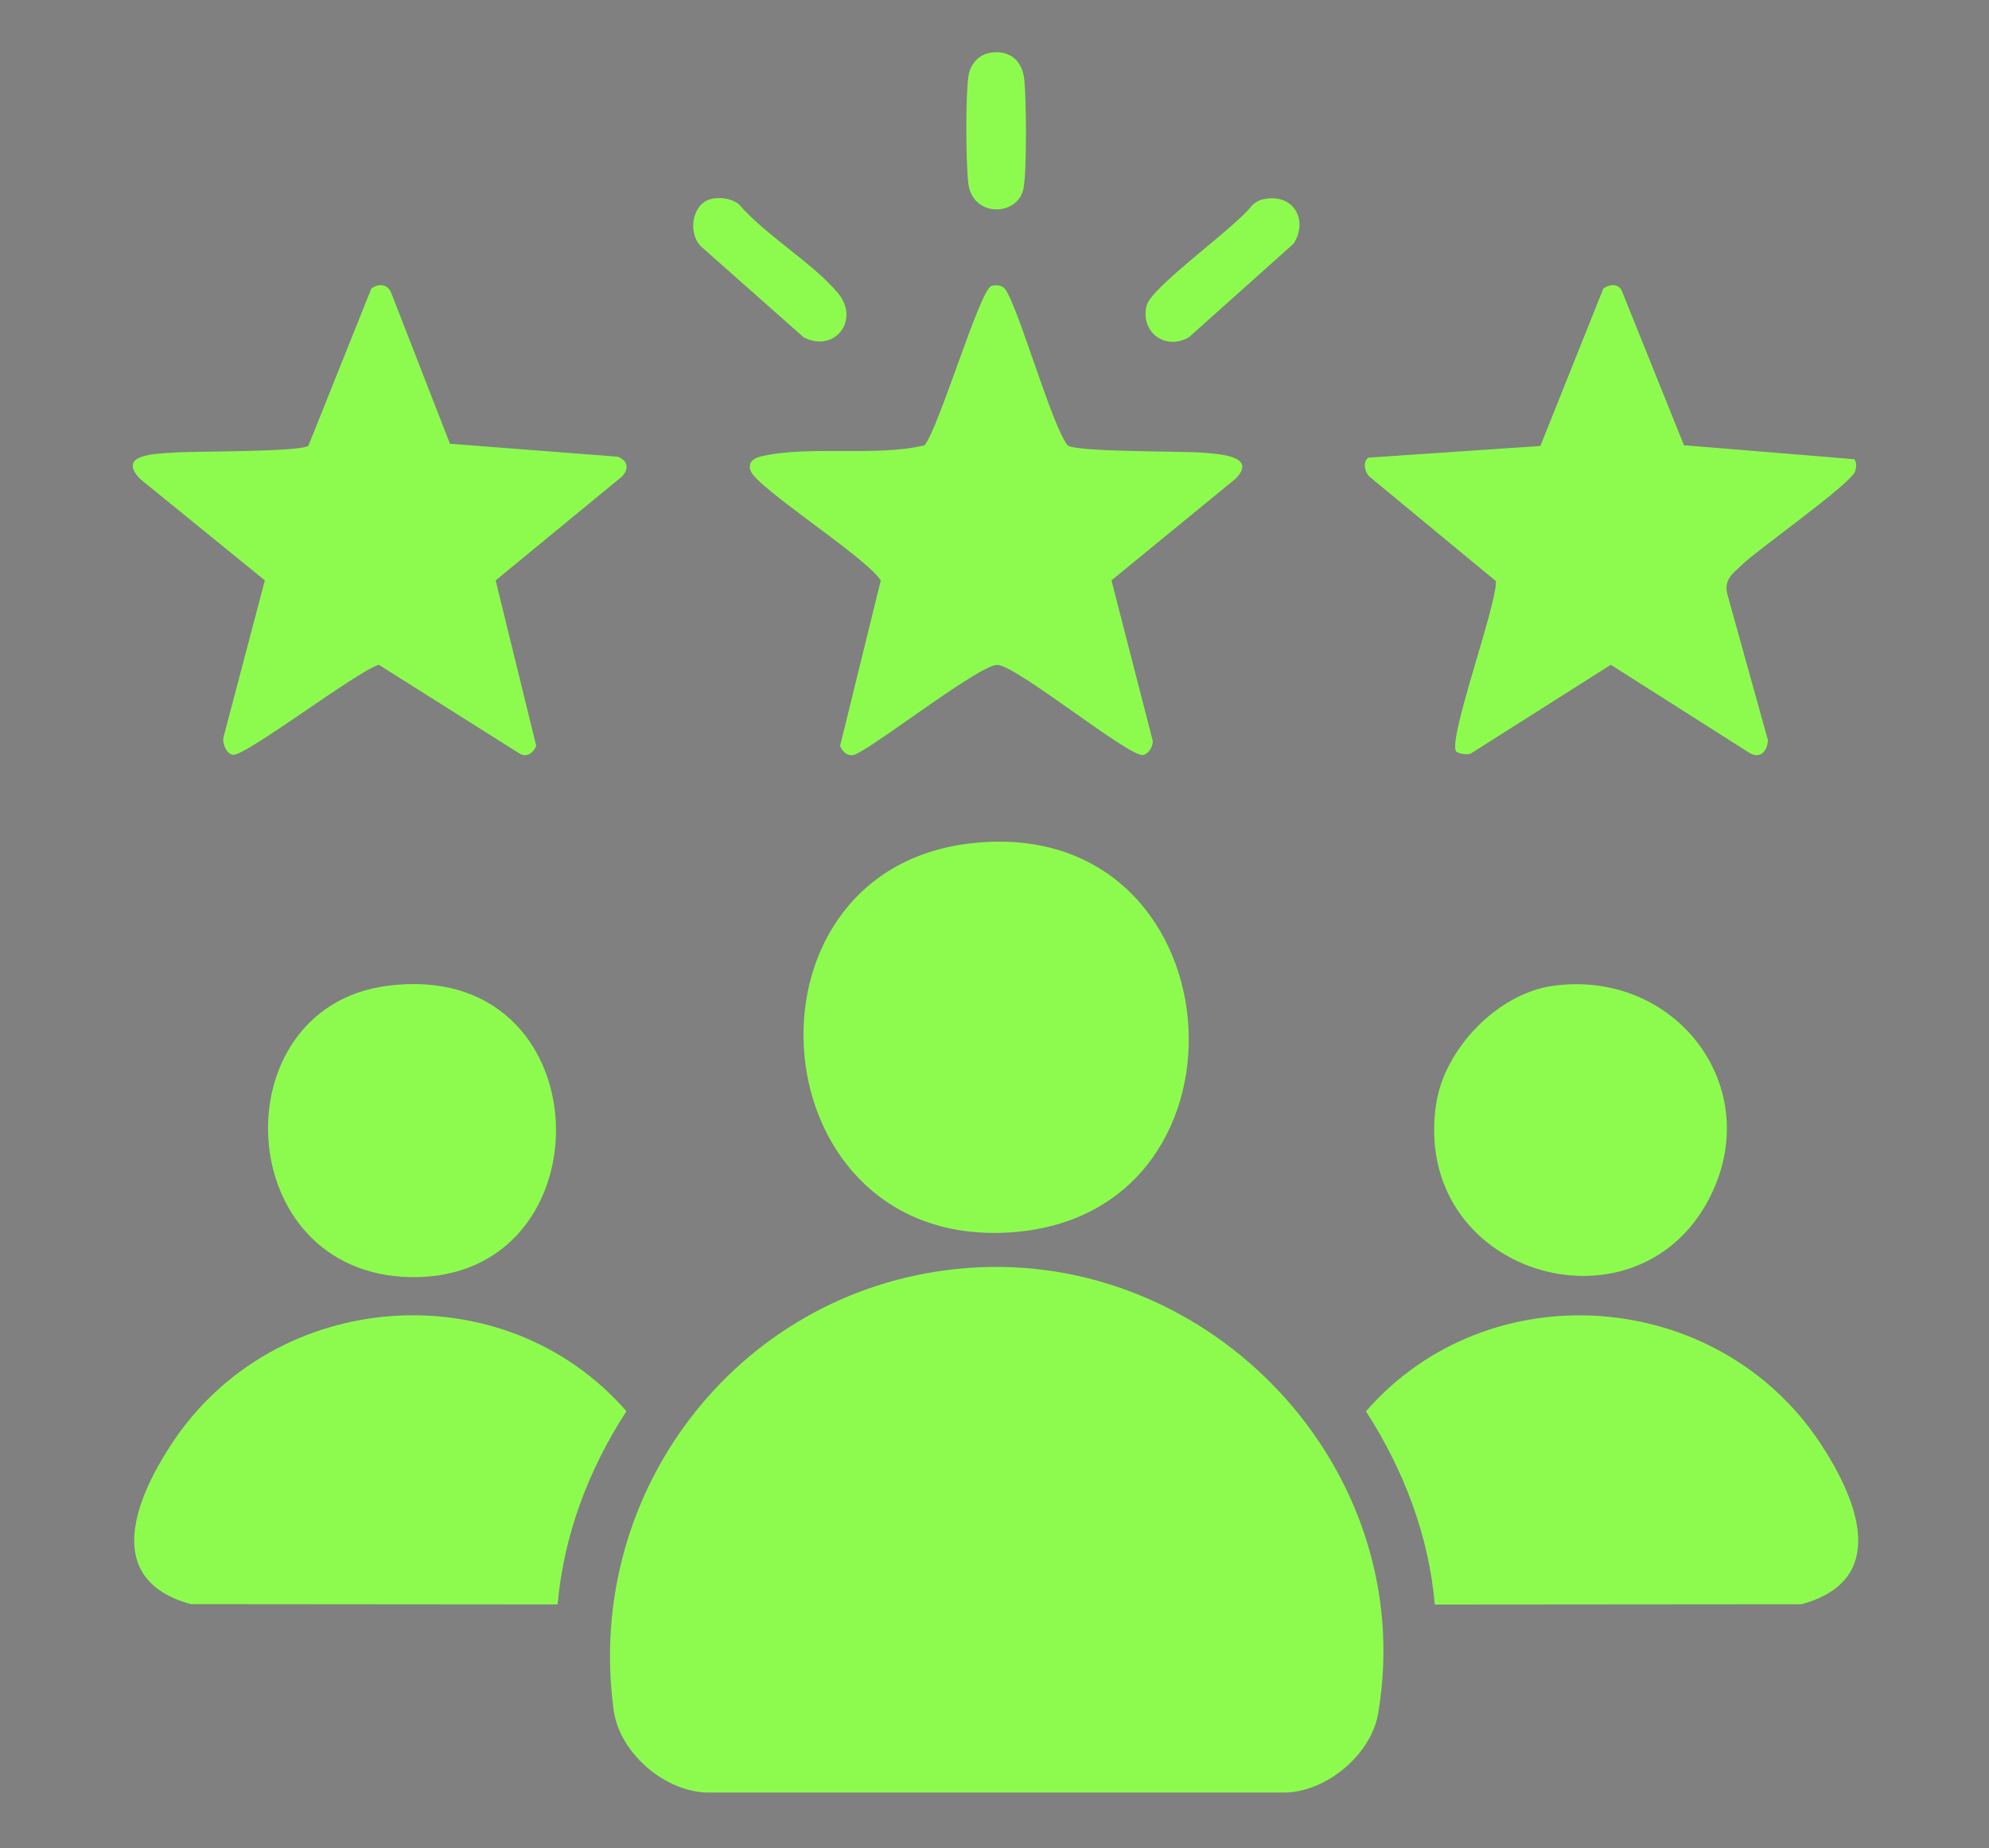 <?xml version="1.0" encoding="UTF-8"?> <svg xmlns="http://www.w3.org/2000/svg" id="Layer_1" version="1.1" viewBox="0 0 197.96 183.97"><rect x="0" y="0" width="197.96" height="183.97" fill="#808080" stroke="none"/><defs><style> .st0 { fill: #8dfb4e; } .st1 { fill: #fff; } .st2 { fill: #191919; } </style></defs><g id="OY3Od7"><g><path class="st0" d="M-223.67,468.79l.18,4.95c10.28,2.52,17.61,12.56,18.42,22.93v73.7c-1.22,10.69-9.6,19.19-20.46,19.92h-67.84c-11.11-.61-19.55-8.99-20.81-19.92l.03-74.73c1.37-10.2,8.46-19.43,18.58-22.07v-4.52l-.27-.27h-4.43c-.31,0-1.43-.75-1.68-1.02-.62-.66-.94-1.56-1.04-2.45-.54-5.04.34-10.95,0-16.08.43-2.95,2.68-5.19,5.73-5.25h75.29c2.98.07,5.45,2.45,5.75,5.41.51,5.18-.37,11.19-.01,16.45,0,1.05-1.77,2.94-2.73,2.94h-4.69ZM-222.87,450.37h-73.51s-.2-.26-.26-.18l-.18,12.4h74.39l-.18-12.4c-.06-.09-.21.17-.26.18ZM-229.87,468.79h-59.51c0,1.97.02,3.97-.18,5.93-.08.79-.21,2.54-.55,3.17-.58,1.08-3.58,1.48-4.8,1.93-7.74,2.8-13.27,11.04-13.06,19.26h96.71c.2-8.28-5.55-16.84-13.47-19.39-1.13-.36-3.15-.55-3.98-1.16-1.31-.96-.74-2.49-1.15-3.81v-5.93ZM-211.45,505.28h-96.35v53.67h96.35v-53.67ZM-211.27,565.32h-96.53v5.05c0,6.66,8.37,13.92,14.96,13.74h66.79c9.7-.74,15.74-9.36,14.78-18.78Z"></path><path class="st2" d="M-293.98,532.56c.25.04.24-.31.3-.49,1.26-3.92,1.83-8.96,3.29-12.66.53-1.35,1.88-1.7,3.19-1.33,1.21.34,1.53,1.88,1.85,2.93,1.16,3.79,1.81,7.76,2.97,11.55l3.66-13.7c1.16-1.98,5.86-1.23,5.06,1.7-2.29,7.5-3.34,15.76-5.67,23.2-.43,1.37-.9,2.56-2.53,2.78-2.76.37-3.12-1.57-3.74-3.66-.86-2.91-1.58-6.08-2.3-9.04-.06-.26.08-.65-.32-.56-1.11,3.45-1.74,7.19-2.84,10.63-.47,1.45-.81,2.55-2.52,2.79-2.04.28-2.77-.6-3.36-2.39-2.43-7.42-3.34-15.86-5.67-23.37-.94-2.78,3.27-4.25,4.82-2.34.65.81,1.53,5.7,1.92,7.12.62,2.29,1.4,4.55,1.9,6.87Z"></path><path class="st2" d="M-265.82,529.55h6.64c.06,0,.2.31.44-.09v-9.74c0-.94,1.37-1.75,2.23-1.85,2.21-.25,3.12,1.28,3.27,3.26.56,7.51-.4,15.76-.05,23.35-.38,1.77-1.63,2.49-3.4,2.24-.65-.09-2.05-1.01-2.05-1.67v-10.01h-7.08v9.3c0,1-1.28,2.19-2.26,2.35-2.23.36-3.27-1-3.42-3.05-.57-7.54.37-15.87.09-23.49.27-2.85,4.57-3.26,5.33-.53.04.15.25,1.26.25,1.34v8.59Z"></path><path class="st2" d="M-245.1,523.17v6.55c1.55-.2,5.38-.5,6.64.35,1.52,1.03,1.57,3.44-.03,4.4-.12.07-.81.38-.86.38h-5.76v6.55h7.17c.35,0,1.2.75,1.41,1.07,1.31,2.02-.32,3.89-2.46,4.07-2.27.19-6.8.22-9.04,0-1.44-.14-2.43-.87-2.58-2.38.4-7.65-.51-15.8,0-23.4.1-1.48.33-2.55,1.95-2.84s8.52-.31,10.15-.04c1.9.32,2.7,2.03,2.12,3.81-.12.37-1.1,1.46-1.37,1.46h-7.35Z"></path><path class="st2" d="M-225.44,527.07c.13.1.38-.38.45-.52.95-1.76,2.85-7.31,4.17-8.23,1.89-1.33,4.53.09,4.07,2.48l-5.99,14.02-.16,10.11c-.75,2.19-4.21,2.32-5.11.21s.15-7.98-.31-10.67c-.17-1.02-1.4-3.4-1.88-4.5-.89-2.05-3.99-7.7-3.94-9.53s1.68-2.85,3.46-2.56c.74.12,1.39.99,1.76,1.6,1.34,2.25,2.24,5.24,3.48,7.6Z"></path></g></g><g><path class="st1" d="M26.49,333.99v175.44h-175.44v-175.44H26.49ZM15.38,360.32H-13.35l-.51-.51v-16.07c0-1.67-2.91-4.01-4.62-3.93l-86.98.23c-1.32.33-3.48,2.37-3.48,3.7v16.07l-.51.51h-28.73c-.41,0-2.11,1.64-2.31,2.14-.28.69-.53,2.68-.59,3.51-.7,8.88-.36,22.99,1.53,31.63,4.37,19.92,19.56,27.38,38.12,31.31,5.71,8.96,12.72,16.47,22.02,21.76,3.05,1.74,6.32,2.96,9.42,4.6,1.35,15.43-7.09,30.62-22.01,35.7-2.96,1.01-6.01,1.29-8.99,2.13-.66.64-.63,9.14-.1,10.03.15.25.48.47.71.66l76.79.2c1,.12,2.01-.57,2.19-1.57.23-1.23.2-6.55.03-7.87-.07-.56-.12-.77-.5-1.21-.65-.75-6.9-1.68-8.67-2.27-15.02-4.98-23.67-20.26-22.26-35.78,3.43-1.74,7-3.1,10.32-5.07,8.86-5.27,15.58-12.69,21.11-21.29,16.96-3.6,32-10.2,37.27-28.05,2.73-9.26,3.15-25.18,2.38-34.88-.14-1.84-.68-5.17-2.9-5.65Z"></path><path class="st0" d="M15.38,360.32c2.23.48,2.76,3.81,2.9,5.65.76,9.71.35,25.62-2.38,34.88-5.27,17.85-20.31,24.45-37.27,28.05-5.53,8.6-12.26,16.02-21.11,21.29-3.32,1.97-6.89,3.33-10.32,5.07-1.4,15.52,7.24,30.8,22.26,35.78,1.78.59,8.03,1.52,8.67,2.27.38.44.43.65.5,1.21.17,1.33.2,6.65-.03,7.87-.19,1-1.2,1.69-2.19,1.57l-76.79-.2c-.24-.19-.56-.4-.71-.66-.53-.89-.56-9.39.1-10.03,2.98-.84,6.03-1.12,8.99-2.13,14.92-5.08,23.36-20.26,22.01-35.7-3.09-1.64-6.36-2.87-9.42-4.6-9.3-5.29-16.31-12.8-22.02-21.76-18.56-3.92-33.75-11.38-38.12-31.31-1.89-8.64-2.23-22.76-1.53-31.63.07-.83.32-2.82.59-3.51.2-.5,1.9-2.14,2.31-2.14h28.73l.51-.51v-16.07c0-1.33,2.16-3.37,3.48-3.7l86.98-.23c1.71-.07,4.62,2.26,4.62,3.93v16.07l.51.51H15.38ZM-108.94,368.53h-23.94c.29,11.77-1.4,25.61,4.61,36.26,3.37,5.98,9.63,10.02,15.91,12.47,1.33.52,4.73,1.83,5.98,1.89.55.03.58.06.51-.51-.23-1.79-1.47-4.61-1.89-6.67-.54-2.65-.78-5.36-1.2-8.03v-35.41ZM10.08,368.53H-13.86v35.41c-.38,3.06-.82,6.1-1.48,9.11-.38,1.76-1.39,4.01-1.6,5.59-.07.57-.03.54.51.51,1.59-.09,6.27-1.96,7.92-2.68,20.9-9.19,18.53-28.36,18.58-47.94Z"></path><path class="st1" d="M10.08,368.53c-.05,19.58,2.33,38.75-18.58,47.94-1.65.73-6.34,2.6-7.92,2.68-.54.03-.58.06-.51-.51.21-1.58,1.22-3.83,1.6-5.59.65-3.01,1.1-6.05,1.49-9.11v-35.41s23.92,0,23.92,0Z"></path><path class="st1" d="M-108.94,368.53v35.41c.41,2.67.65,5.38,1.19,8.03.42,2.06,1.66,4.88,1.89,6.67.07.57.04.54-.51.51-1.24-.07-4.65-1.38-5.98-1.89-6.28-2.45-12.54-6.49-15.91-12.47-6.01-10.65-4.32-24.48-4.61-36.26h23.94Z"></path></g><g><path class="st1" d="M-36.04,78.24v175.44h-175.44V78.24H-36.04ZM-157.11,82.69h-24.45l-21.03,40.35h34.88l10.6-40.35ZM-126.67,82.69h-24.97l-10.26,40.35h35.22v-40.35ZM-96.23,82.69h-24.97v40.35h35.22l-10.26-40.35ZM-45.28,123.04l-21.03-40.35h-24.45l10.6,40.35h34.88ZM-168.73,128.51h-35.57c3.15,20.36,32.62,20.49,35.57,0ZM-127.01,128.51h-35.57c3.13,20.41,32.57,20.44,35.57,0ZM-85.29,128.51h-35.57c2.98,20.41,32.45,20.47,35.57,0ZM-43.57,128.51h-35.57c2.93,20.48,32.43,20.38,35.57,0ZM-193.02,148.69v85.5h-14.53c-.85,0-1.12,1.19-1.2,1.88-.29,2.71-.29,8.92,0,11.64.05.51.11,1.03.42,1.45l2.13.44H-41s1.45-.44,1.45-.44c.31-.43.37-.94.42-1.45.29-2.71.29-8.93,0-11.64-.07-.68-.34-1.88-1.2-1.88h-14.53v-85.5c-9.38,2.23-18.81-.62-24.96-8.04l-2.57-3.59c-7.71,14.42-27.65,16.66-38.49,4.29l-3.24-4.29c-8.58,16.42-32.77,16.35-41.39,0l-2.57,3.59c-6.11,7.5-15.59,10.2-24.96,8.04Z"></path><path class="st0" d="M-193.02,148.69c9.37,2.15,18.84-.54,24.96-8.04l2.57-3.59c8.61,16.35,32.81,16.42,41.39,0l3.24,4.29c10.83,12.37,30.78,10.13,38.49-4.29l2.57,3.59c6.15,7.42,15.57,10.27,24.96,8.04v85.5h14.53c.85,0,1.12,1.19,1.2,1.88.29,2.71.29,8.93,0,11.64-.05.51-.11,1.03-.42,1.45l-1.45.42h-165.2s-2.13-.42-2.13-.42c-.31-.43-.37-.94-.42-1.45-.29-2.72-.29-8.93,0-11.64.07-.68.34-1.88,1.2-1.88h14.53v-85.5ZM-135.9,234.19v-67.54c0-1.02-2.34-3.08-3.58-2.91-9.83.67-20.76-.86-30.46,0-.93.08-2.14.31-2.88.88-.45.34-1.38,1.98-1.38,2.39v67.2h38.3ZM-113.08,163.81c-1.97.56-2.77,1.89-2.99,3.85-.49,4.4-.49,15.78,0,20.18.22,1.94,1.11,3.54,3.23,3.61,12.02-.86,25.47,1.07,37.31,0,1.99-.18,3-1.23,3.24-3.26.54-4.53.44-15.9,0-20.54-.23-2.46-1.36-3.83-3.93-3.93l-36.87.09ZM-113.08,203.49c-4.18.54-4.08,9.61-.35,10.45l37.9.08c1.24,0,2.91-1.49,3.17-2.64.54-2.37.43-7.22-2.56-7.89h-38.15Z"></path><polygon class="st0" points="-126.67 82.69 -126.67 123.04 -161.89 123.04 -151.64 82.69 -126.67 82.69"></polygon><polygon class="st0" points="-96.23 82.69 -85.97 123.04 -121.2 123.04 -121.2 82.69 -96.23 82.69"></polygon><polygon class="st0" points="-157.11 82.69 -167.71 123.04 -202.59 123.04 -181.56 82.69 -157.11 82.69"></polygon><polygon class="st0" points="-45.28 123.04 -80.16 123.04 -90.76 82.69 -66.31 82.69 -45.28 123.04"></polygon><path class="st0" d="M-85.29,128.51c-3.11,20.47-32.58,20.41-35.57,0h35.57Z"></path><path class="st0" d="M-43.57,128.51c-3.13,20.38-32.64,20.48-35.57,0h35.57Z"></path><path class="st0" d="M-168.73,128.51c-2.94,20.49-32.41,20.36-35.57,0h35.57Z"></path><path class="st0" d="M-127.01,128.51c-3,20.44-32.44,20.41-35.57,0h35.57Z"></path><path class="st1" d="M-135.9,234.19h-38.3v-67.2c0-.41.93-2.04,1.38-2.39.74-.57,1.96-.79,2.88-.88,9.7-.86,20.63.67,30.46,0,1.25-.17,3.58,1.89,3.58,2.91v67.54Z"></path><path class="st1" d="M-113.08,163.81l36.87-.09c2.57.1,3.7,1.47,3.93,3.93.44,4.64.54,16.01,0,20.54-.24,2.03-1.25,3.08-3.24,3.26-11.84,1.08-25.3-.86-37.31,0-2.12-.07-3.01-1.68-3.23-3.61-.49-4.4-.49-15.78,0-20.18.22-1.97,1.02-3.29,2.99-3.85Z"></path><path class="st1" d="M-113.08,203.49h38.15c2.99.67,3.1,5.51,2.56,7.88-.26,1.15-1.93,2.65-3.17,2.64l-37.9-.08c-3.73-.84-3.82-9.91.35-10.45Z"></path></g><g><path class="st0" d="M-140.74,444.8h-2.74c-3.19-1.36-4.91-3.91-3.87-7.47.32-1.11,5.41-10.56,6.13-11.31,3.72-3.89,10.19-.96,9.7,4.2-.12,1.3-5.33,11.29-6.33,12.5-.92,1.12-1.87,1.23-2.89,2.07Z"></path><path class="st0" d="M-142.79,349.73c.13.57-.18.69-.52,1.02-5.98,5.81-12.22,11.08-19.14,15.74-1.35.91-6.4,3.53-7.03,4.35-2.22,2.91,2.81,7.52,4.98,9.31,15.77,13.02,30.13-4.05,46.41-3.32,9.91,5.06,20,10.45,29.56,16.27,1.79,1.09,3.77,1.89,4.63,3.92,1.22,2.9.24,6.07-2.81,7.24-2.73,1.05-3.66.35-6.04-.79-6.39-3.07-13.28-8.52-19.61-11.17-3.72-1.56-6.03,2.66-3.25,4.96,5.59,3.59,12.2,6.38,17.72,9.98s4.17,10.39-2.45,10.65c-8.97-3.53-17.02-9.35-25.69-13.64-3.09-.81-5.01,2.89-2.72,5.13l19.82,11.4c3.9,4.73-.22,11.08-6.24,8.88-2.66-.98-10.51-5.46-13.03-7.15-.89-.6-1.47-1.56-2.3-2.14-3.27-2.31-6.77-2.19-10.56-1.58-1.54-6.5-8.48-9.77-14.73-7.99-1.79-5.75-7.31-9.44-13.34-8.21-1.58-9.69-12.68-13.6-19.81-6.7-.48-2.87-1.42-6.11-3.8-8.01l-18.75-8.44,17.62-37.9c5.77,2.19,11.33,5.62,17.01,7.9,8.38,3.37,12.32.7,20.34-.64,4.76-.79,9.22-.91,13.75.93Z"></path><path class="st0" d="M-79.19,345.98l15.02,39.11-15.66,6.9c-1.63-1.32-3.25-2.45-5.05-3.55-8.2-5.01-18.04-10.85-26.55-15.17-17.7-8.99-31.19,11.17-45.89,4.51-1.13-.51-4.88-2.93-5.29-3.95-.23-.58.24-.46.42-.59,4.52-3.24,9.06-5.82,13.41-9.49,9.4-7.93,15.96-17.78,30.06-16.37,9.08.91,16.61,8.95,26.44,5.15,1.84-.71,12.37-7.07,13.09-6.55Z"></path><polygon class="st0" points="-137.66 270.05 -129.75 289.84 -109.96 291.94 -124.63 305.32 -120.56 325.11 -137.89 315.24 -155.44 325.11 -151.4 305.47 -166.04 291.94 -146.25 289.84 -137.66 270.05"></polygon><polygon class="st0" points="-190.25 304.17 -174.59 305.96 -186.14 316.77 -183.15 331.95 -196.65 324.45 -210.5 331.94 -207.27 316.54 -218.71 305.96 -203.03 304.2 -196.65 290.23 -190.25 304.17"></polygon><path class="st0" d="M-72.97,304.2l15.68,1.76-11.44,10.58,3.23,15.4-13.85-7.49-13.51,7.5,2.99-15.18-11.55-10.81,15.65-1.79,6.24-13.94c.28-.21.86,1.01.98,1.24,2.08,4.1,3.72,8.52,5.56,12.73Z"></path><path class="st0" d="M-167.14,408.28c3.07-.25,5.91,2.52,5.89,5.58-.02,3.51-7.19,13.22-8.6,17.04-4.42,4.47-11.39.55-9.34-5.58.77-2.31,6.25-12.55,7.74-14.48,1.04-1.36,2.55-2.41,4.31-2.55Z"></path><path class="st0" d="M-151.85,416.26c4.02,0,5.96,3.6,5.07,7.28-.3,1.24-6.08,11.94-6.95,12.88-3.92,4.23-10.66.52-9.49-5.05.27-1.31,5.6-11.13,6.61-12.54,1.18-1.63,2.7-2.57,4.77-2.57Z"></path><path class="st0" d="M-181.52,398.37c4.17-.67,7.04,3.13,6.1,7.13-.28,1.17-5.64,11.01-6.52,11.95-3.92,4.2-10.6.87-9.33-5.23.22-1.06,5.45-10.85,6.27-11.85s2.26-1.8,3.48-1.99Z"></path><path class="st0" d="M-129.77,441.01c.73-3.63,3.92-6.35,4.08-10.23,4.65,1.3,11.25,6.64,5.99,11.3-3.57,3.16-6.61.62-10.07-1.06Z"></path></g><g><path class="st0" d="M-190.4,264.74c13.9-1.76,19.55,13.1,32.06,14.61,9.56,1.15,19.45-1.49,26.3,7.22,4.32,5.5,4.35,14.56,6.6,21.1,3.23,9.38,14.65,13.19,18.28,22.07,4.4,10.74-3.33,17.82-6.96,27.02-4.3,10.89,4.23,22.29-2.06,32.82-4.33,7.25-13.57,8.68-20.57,12.26-10.29,5.26-11.72,19.4-21.87,23.61-11.22,4.65-20.95-5.14-32.12-3.74-7.05.89-14.07,5.72-21.63,5.04-10.78-.97-14.25-11.45-19.73-18.91-7.24-9.85-21.77-8.25-27.7-18.47s2.34-21.8-1.93-32.61c-3.28-8.29-10.18-15.07-7.76-24.73,2.63-10.52,15.72-14.33,19.16-24.62,2.65-7.94,2.04-17.69,9.06-23.43s15.61-3.59,23.77-4.62c10.97-1.39,17.3-13.37,27.11-14.61ZM-188.32,289.7c-42.91.37-69.71,47.37-47.75,84.5,20.86,35.27,71.71,36.74,94.6,2.74,25.01-37.16-2.15-87.62-46.85-87.23Z"></path><path class="st0" d="M-188.32,295.17c39.38-.37,64.15,43.36,43.43,76.97-19.68,31.92-66.42,31.94-86.05,0-20.54-33.43,3.58-76.61,42.62-76.97ZM-166.13,323.21c-1.67.28-3.05,1.5-4.36,2.48l-24.11,24.45c-3.94-3.31-7.51-8.32-11.45-11.45-7.58-6.01-16.85,2.96-10.61,10.61,3.13,3.84,13.66,14.56,17.48,17.4,2.37,1.76,5.27,2.16,7.96.84,9.38-9.13,19.33-18.2,28.27-27.82,1.12-1.21,4.21-4.27,4.85-5.41,3.19-5.62-1.69-12.18-8.03-11.1Z"></path></g><g><path class="st0" d="M100.76,341.98c1.59-.36,2.95.13,3.8,1.53l48.3,83.72c1.01,6.2-5.9,4.39-9.78,4.61-6.58.38-13.22,1.1-19.71,2.17-15.69,2.59-30.96,7.72-45.26,14.56l-29.55-51.38c15.58-10.9,29.75-24.03,40.96-39.44,3.19-4.38,6.03-10.12,9.15-14.11.5-.64,1.28-1.48,2.1-1.66Z"></path><path class="st0" d="M41.69,401.75l29.04,50.45c0,.36-2.34,1.66-2.81,1.94-12.27,7.44-25.39,16.32-38.69,4.72-3.72-3.24-12.51-18.36-13.76-23.17-4.73-18.17,10.6-25.95,23.95-32.96.37-.2,2.03-1.15,2.28-.97Z"></path><path class="st0" d="M62.56,466.39l17.9-9.87,16.29,16.2c1.88,2.2,2.45,4.67.69,7.18-.76,1.08-6.83,7.13-7.89,7.84-2.31,1.54-4.57,1.18-6.65-.48-6.89-5.5-13.13-14.22-20-20.01l-.34-.85Z"></path><path class="st0" d="M142.59,393.2l-14.03-24.62c11.68-3.7,22.51,7.18,18.39,18.9-.33.95-3.29,6.46-4.36,5.72Z"></path><path class="st0" d="M163.36,388.48c.61-.08.88-.02,1.46.08,2.24.4,14.46,4.33,16.18,5.38,3.76,2.28,1.99,8.12-3.34,7.44-4.55-.58-10.94-4.25-15.71-5.15-3.4-2.02-2.59-7.2,1.41-7.75Z"></path><path class="st0" d="M143.16,334.11c2.77-.64,5.58,1.17,5.49,4.11-.07,2.09-2.87,14.98-3.72,16.81-1.88,4.07-7.98,2.64-7.8-1.96.08-1.98,2.82-14.87,3.57-16.64.38-.89,1.51-2.1,2.47-2.32Z"></path><path class="st0" d="M158.09,370.86c-1.91-2.02-1.15-4.67.86-6.26,1.4-1.1,12.7-7.76,14.05-8.17,4.65-1.41,7.83,4.09,4.1,7.18s-10.37,5.27-14.33,8.24c-1.53.44-3.57.2-4.68-.98Z"></path></g><g><path class="st1" d="M-268.41-47.24v-57.5H-90.74V72.95h-29.09c2.75-1.05,5.01-2.69,6.06-5.55,1.22-21.53.17-43.33.54-64.95-.97-11.23-15.73-11.45-16.65.35-1.55,19.81,1.18,41.64.02,61.66.4,4.5,2.46,6.88,6.57,8.49h-90.74c3.62-1.23,6.19-3.86,6.58-7.8l.02-63.05c-.88-10.16-14.53-10.9-16.31-1.05l.02,65.14c.49,3.52,3.15,5.51,6.23,6.75h-50.91V-38.23l.32.55c.95,16.29,9.17,31.43,21.38,42,3.07-1.68,6.21-3.08,9.82-2.72-28.82-20.2-31.4-61.5-4.68-84.87,23.02-20.14,59.34-16.04,77.56,8.35,25.18,33.72,3.75,81.3-37.55,85.52v5.89h12.64c2.34,0,12.95-5.56,15.38-7.13,38.17-24.53,37.9-80.96-.9-104.68-39.78-24.32-90.17,2.56-93.96,48.08ZM-209.54-90.19c-6.26.4-12.32,2.08-18,4.69-.57.39-.21.37-.07.74.4,1.1,1.63,2.21,1.7,3.46.12,2.42-2.64,4.15-4.65,2.62-.99-.22-1.95-3.75-2.65-3.51-.63.21-3.98,2.95-4.72,3.6-1.39,1.23-8.28,8.35-8.31,9.7,2.14,1.05,5.28,2.58,3.74,5.47-1.93,3.62-6.4-.65-6.86-.29-2.78,5.68-4.4,11.88-4.84,18.2,2.43-.31,6.78-.17,6.01,3.38-.68,3.11-3.34,2.2-5.5,2.5-.51.07-.56-.2-.51.52.29,4.16,2.26,13.2,4.43,16.7.98,1.59,1.83-.21,3.29-.67,4.09-1.28,5.82,2.94,3,5.08-.59.45-2.84,1.1-2.62,1.94.18.68,4.11,5.41,4.88,6.22,1.03,1.09,7.25,6.67,8.3,6.6.73-.91,1.55-3.19,2.62-3.65,1.46-.62,2.71.31,3.56.11.34-.08,3.83-3.29,5.69-4.02,10.74-4.2,20.41,4.58,19.65,15.5,5.48-.77,10.65-2.48,15.77-4.5.38-.51-3.86-5.07-.54-6.94,2.75-1.55,4.81,1,5.4,3.47.66.46,4.77-2.96,5.53-3.62,1.42-1.23,8.2-8.24,7.98-9.68-2.3-1.01-4.92-2.35-3.65-5.38,1.51-3.61,6.69.63,7.09.34,2.23-5.79,4.38-11.71,4.51-18.01-2.89.42-6.93-.5-5.82-4.26.67-2.25,4.04-1.56,5.82-1.63.73-2.4-3.56-18.23-5.02-18.35-3.02,2.71-7.77,2.84-6.57-2.43l3.59-2.89c-3.37-5.15-7.82-9.59-12.96-12.98-1.03.08-1.45,4.79-5.02,3.94-2-.48-2.38-2.2-1.91-4.02.26-1.03,1.96-2.51,1.22-3.27-.71-.72-6.7-2.68-8.04-3.04-3.15-.85-6.37-1.29-9.61-1.64.06,2.34.4,5.38-2.51,6.01-3.54.77-3.69-3.54-3.38-6.01ZM-239.41,7.57c-3.61.57-6.29,3.89-6.8,7.4.61,10.5-.94,22.17-.05,32.53.42,4.84,3.83,8.44,8.86,8.14s7.44-4.43,7.79-9.18c.61-8.13.61-21.68,0-29.82-.42-5.56-3.73-10.04-9.8-9.08ZM-100.88,7.57c-3.3.57-5.84,3.47-6.46,6.7.81,10.88-1.18,23.6-.03,34.26,1.01,9.38,15.11,9.52,16.24-.04,1.23-10.38-.84-22.94.03-33.56-.49-4.92-4.91-8.2-9.79-7.37ZM-135.77,22.73h-65.8v21.82h65.8v-21.82Z"></path><path class="st0" d="M-268.41-47.24c3.79-45.52,54.19-72.4,93.96-48.08,38.8,23.72,39.08,80.15.9,104.68-2.44,1.57-13.04,7.13-15.38,7.13h-12.64v-5.89c41.3-4.23,62.73-51.81,37.55-85.52-18.21-24.39-54.54-28.49-77.56-8.35-26.72,23.37-24.13,64.67,4.68,84.87-3.61-.35-6.75,1.04-9.82,2.72-12.2-10.57-20.43-25.71-21.38-42l-.32-.55v-9.01Z"></path><path class="st0" d="M-119.83,72.95h-3.46c-4.11-1.61-6.17-4-6.57-8.49,1.17-20.02-1.57-41.85-.02-61.66.92-11.79,15.68-11.58,16.65-.35-.37,21.63.68,43.43-.54,64.95-1.04,2.86-3.3,4.5-6.06,5.55Z"></path><path class="st0" d="M-214.04,72.95h-3.46c-3.08-1.24-5.74-3.24-6.23-6.75l-.02-65.14c1.77-9.86,15.43-9.12,16.31,1.05l-.02,63.05c-.39,3.93-2.96,6.57-6.58,7.8Z"></path><path class="st0" d="M-209.54-90.19c-.31,2.47-.16,6.77,3.38,6.01,2.91-.63,2.56-3.67,2.51-6.01,3.24.35,6.46.79,9.61,1.64,1.34.36,7.34,2.33,8.04,3.04.75.76-.95,2.24-1.22,3.27-.47,1.82-.09,3.54,1.91,4.02,3.56.85,3.99-3.86,5.02-3.94,5.14,3.39,9.58,7.83,12.96,12.98l-3.59,2.89c-1.19,5.27,3.56,5.14,6.57,2.43,1.46.11,5.75,15.95,5.02,18.35-1.78.07-5.15-.62-5.82,1.63-1.12,3.76,2.92,4.68,5.82,4.26-.13,6.31-2.28,12.22-4.51,18.01-.4.3-5.57-3.95-7.09-.34-1.27,3.03,1.35,4.37,3.65,5.38.23,1.44-6.56,8.45-7.98,9.68-.76.66-4.88,4.08-5.53,3.62-.59-2.47-2.65-5.02-5.4-3.47-3.33,1.87.91,6.43.54,6.94-5.12,2.02-10.28,3.73-15.77,4.5.76-10.92-8.91-19.7-19.65-15.5-1.87.73-5.35,3.94-5.69,4.02-.85.2-2.1-.73-3.56-.11-1.08.46-1.89,2.74-2.62,3.65-1.04.08-7.27-5.51-8.3-6.6-.77-.81-4.7-5.54-4.88-6.22-.23-.84,2.03-1.5,2.62-1.94,2.82-2.14,1.09-6.36-3-5.08-1.46.46-2.31,2.25-3.29.67-2.17-3.5-4.15-12.54-4.43-16.7-.05-.72,0-.45.51-.52,2.16-.3,4.82.61,5.5-2.5.77-3.56-3.57-3.69-6.01-3.38.44-6.32,2.06-12.52,4.84-18.2.46-.37,4.93,3.9,6.86.29,1.54-2.9-1.6-4.42-3.74-5.47.03-1.35,6.92-8.47,8.31-9.7.73-.65,4.09-3.39,4.72-3.6.7-.24,1.67,3.29,2.65,3.51,2.02,1.53,4.77-.21,4.65-2.62-.06-1.25-1.3-2.36-1.7-3.46-.13-.37-.5-.35.07-.74,5.68-2.6,11.74-4.28,18-4.69ZM-203.59-52.14l-.14-22.9c-.62-3.46-5.45-3.91-5.82.25-.65,7.13.5,15.24.03,22.48-15.02,6.18-3.65,26.69,9.7,17l12.79,7.31c3.01,1.06,5.51-1.92,3.48-4.52l-13.49-7.82c1.23-4.95-1.73-10.19-6.55-11.8Z"></path><rect class="st0" x="-201.57" y="22.73" width="65.8" height="21.82"></rect><path class="st0" d="M-239.41,7.57c6.07-.96,9.39,3.52,9.8,9.08.61,8.13.61,21.69,0,29.82-.36,4.75-2.58,8.87-7.79,9.18s-8.44-3.29-8.86-8.14c-.89-10.37.66-22.03.05-32.53.51-3.51,3.19-6.83,6.8-7.4Z"></path><path class="st0" d="M-100.88,7.57c4.88-.84,9.29,2.45,9.79,7.37-.87,10.61,1.2,23.18-.03,33.56-1.14,9.56-15.23,9.42-16.24.04-1.15-10.67.84-23.38.03-34.26.62-3.23,3.15-6.13,6.46-6.7Z"></path><path class="st1" d="M-203.59-52.14c4.81,1.61,7.77,6.85,6.55,11.8l13.49,7.82c2.03,2.6-.47,5.58-3.48,4.52l-12.79-7.31c-13.35,9.7-24.72-10.82-9.7-17,.47-7.24-.68-15.35-.03-22.48.38-4.16,5.2-3.71,5.82-.25l.14,22.9ZM-207.9-46.47c-4.25.87-3.44,8.38,1.56,7.82s4.89-9.15-1.56-7.82Z"></path><path class="st0" d="M-207.9-46.47c6.45-1.33,6.74,7.24,1.56,7.82s-5.81-6.95-1.56-7.82Z"></path></g><g><path class="st0" d="M96.31,126.21c24.28-1.82,44.96,20.04,40.86,44.32-.69,4.06-5,7.7-9.08,7.89h-57.87c-4.22-.2-8.56-4-9.14-8.18-3.03-22.16,12.92-42.36,35.23-44.03Z"></path><path class="st0" d="M96.65,83.94c26.49-3.01,29.55,36.54,4.4,38.69-25.69,2.2-28.78-35.92-4.4-38.69Z"></path><path class="st0" d="M142.8,159.7c-.59-6.88-3.13-13.47-6.85-19.22,12.21-14.02,34.99-12.32,45.23,3.19,3.67,5.56,6.95,13.59-1.87,16.01l-36.51.03Z"></path><path class="st0" d="M55.5,159.7l-36.51-.03c-8.82-2.42-5.54-10.45-1.87-16.01,10.24-15.51,33.02-17.2,45.23-3.19-3.75,5.74-6.25,12.35-6.85,19.22Z"></path><path class="st0" d="M61.98,47.37l-12.65,10.4,4.04,16.48c-.28.66-.93,1.2-1.65.76l-14.02-8.84c-2.22.67-13.34,9.18-14.53,8.96-.66-.12-1.08-1.16-.91-1.81l4.1-15.55-12.43-10.11c-2.29-2.43,1.45-2.48,3.31-2.61,2.13-.15,12.46-.05,13.45-.67l6.26-15.64c.73-.58,1.68-.47,2.01.47l5.82,14.96,16.71,1.29c.95.38,1.15,1.12.48,1.9Z"></path><path class="st0" d="M144.92,74.79c-.81-1.29,4.03-14.46,3.97-16.94l-12.52-10.35c-.54-.43-.79-1.54-.17-1.95l17.11-1.16,6.26-15.65c.58-.48,1.57-.56,1.87.27l6.16,15.31,16.96,1.39c.24.34.2.78.09,1.17-.36,1.24-9.49,7.65-11.19,9.26-1.02.97-1.99,1.56-1.49,3.19l3.99,14.35c-.07,1.12-.79,1.92-1.89,1.23l-13.75-8.74-13.82,8.76c-.33.3-1.44.07-1.57-.14Z"></path><path class="st0" d="M98.68,28.47c.39-.13.82-.1,1.17.12,1.17.73,4.78,13.8,6.42,15.75.96.67,11.31.55,13.48.72,1.7.14,5.36.35,3.26,2.56l-12.39,10.15,4.09,15.9c.1.58-.36,1.34-.92,1.48-1.31.32-12.49-8.83-14.5-8.97-1.65-.11-11.74,7.76-14.02,8.84-.73.43-1.38-.1-1.66-.77l4.05-16.47c-1.47-2.35-12.5-9.29-12.98-10.98-.23-.82.34-1.2,1.1-1.38,4.86-1.11,11.3.07,16.23-1.09,1.46-1.77,5.51-15.5,6.66-15.87Z"></path><path class="st0" d="M154.49,98.14c12.21-1.76,21.37,10.07,15.62,21.16-7.35,14.19-29.78,7.46-27.16-9.49.83-5.39,6.06-10.88,11.54-11.67Z"></path><path class="st0" d="M38.45,98.14c21.77-2.95,22.41,29.36,2.39,28.98-17.91-.34-18.98-26.73-2.39-28.98Z"></path><path class="st0" d="M125.72,19.84c2.9-.67,4.57,1.97,3.03,4.41l-10.42,9.32c-2.39,1.38-4.87-.57-4.21-3.16.49-1.89,8.93-7.83,10.48-9.96.32-.29.68-.52,1.11-.62Z"></path><path class="st0" d="M70.65,19.84c.91-.27,2.09-.11,2.86.46,2.66,3.1,7.33,5.84,9.86,8.84,2.3,2.72-.32,6.04-3.39,4.43l-10.1-8.94c-1.45-1.26-1.07-4.24.78-4.79Z"></path><path class="st0" d="M98.36,5.29c1.93-.42,3.34.6,3.57,2.52s.28,9.4-.08,11.02c-.61,2.73-5.08,2.83-5.48-.61-.24-2.11-.29-8.7.03-10.72.16-1.02.93-1.98,1.96-2.2Z"></path></g></svg> 